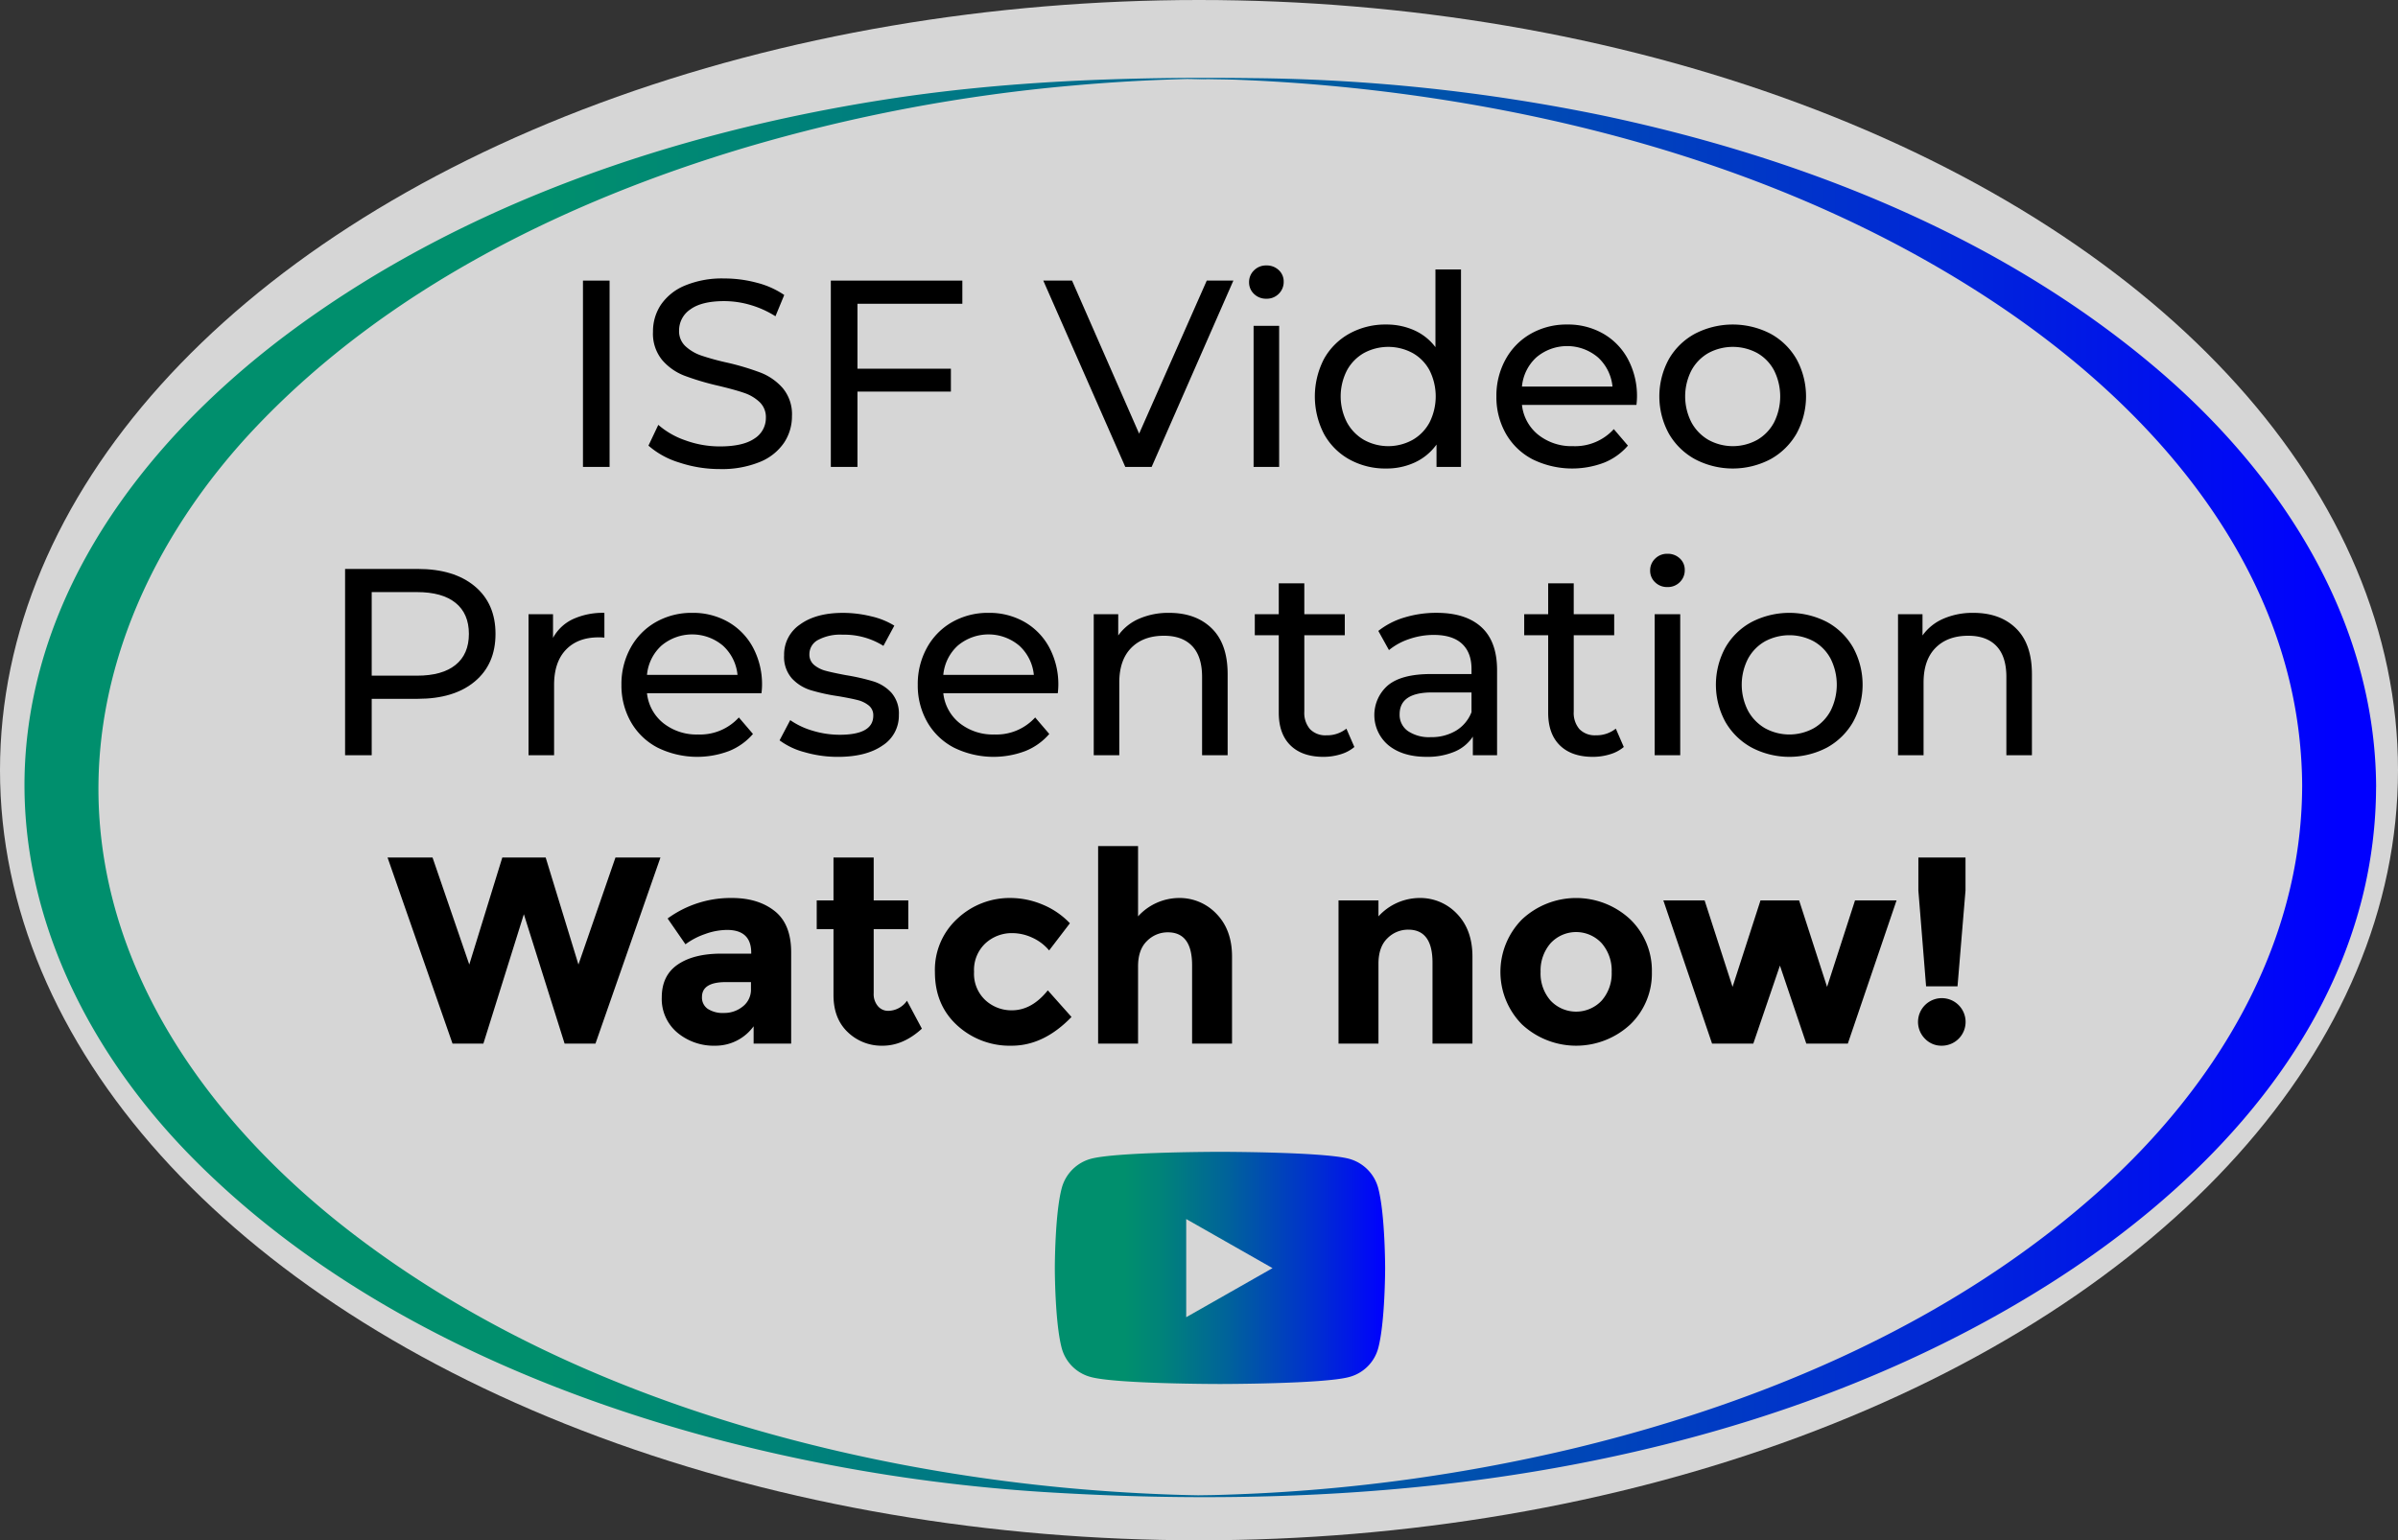 <svg id="Layer_1" data-name="Layer 1" xmlns="http://www.w3.org/2000/svg" xmlns:xlink="http://www.w3.org/1999/xlink" viewBox="0 0 648.511 416.681"><rect x="0" y="0" width="648.511" height="416.681" fill="#333333" stroke="none"/><defs><linearGradient id="New_Gradient_Swatch_1" x1="14.903" y1="208.281" x2="631.902" y2="208.281" gradientUnits="userSpaceOnUse"><stop offset="0.212" stop-color="#008f6d"/><stop offset="0.321" stop-color="#008379"/><stop offset="0.521" stop-color="#00639a"/><stop offset="0.786" stop-color="#002fcf"/><stop offset="1" stop-color="blue"/></linearGradient><linearGradient id="New_Gradient_Swatch_1-2" x1="284.079" y1="338.236" x2="373.405" y2="338.236" xlink:href="#New_Gradient_Swatch_1"/></defs><ellipse cx="324.255" cy="208.34" rx="324.255" ry="208.34" style="fill:#fff;opacity:0.8"/><path d="M621.4,208.149c-.187,43.15-23.533,81.206-54.942,109.331-39.386,35.269-90.018,56.917-140.936,69.313a467.225,467.225,0,0,1-92.415,12.7q-2.926.112-5.856.192c-1.086.029-8.9.111-3.85.111,4.341,0,1.077,0,.184-.025-1.344-.033-2.69-.05-4.034-.086q-3.346-.088-6.692-.224-12.616-.51-25.194-1.669-22.726-2.106-45.181-6.39c-53-10.179-105.893-29.728-148.925-62.946-33.7-26.014-62.014-62.3-67.273-105.668-5.129-42.289,13.343-82.254,42.1-112.406,35.285-36.991,83.25-60.632,131.7-75.137a451.04,451.04,0,0,1,89.2-16.89q12.594-1.124,25.234-1.584,2.511-.093,5.023-.16c1.892-.05,10.894.4,1.855-.112,4.167.234,8.363.168,12.536.336a481.458,481.458,0,0,1,48.5,4.4C437.4,29.068,492.4,46.47,538.828,77.492c36.107,24.128,68.549,58.432,79.079,101.678a124.637,124.637,0,0,1,3.5,28.979c0,.176,20,.124,20,0-.2-45.1-25.631-84.416-59.054-112.925C539.993,59.1,485.962,37.78,431.973,26.434a489.475,489.475,0,0,0-94.735-10.055c-33.485-.409-66.852.686-99.975,5.93C181.12,31.2,124.759,50.217,78.575,84.071,42.764,110.322,12.058,147.657,6.353,192.992c-5.531,43.938,14.46,85.218,44.9,115.867,38.06,38.317,89.549,61.937,141.158,75.675a463.954,463.954,0,0,0,92.851,14.577c33.582,1.917,67.712,1.566,101.17-2.049,58.143-6.282,116.686-22.936,166.415-54.371,38.328-24.227,73.409-59.38,84.8-104.551a124.7,124.7,0,0,0,3.746-29.991C641.4,208.031,621.4,207.968,621.4,208.149Z" transform="translate(1.189 4.758)" style="fill:url(#New_Gradient_Swatch_1)"/><path d="M156.466,71.152h7.2v50.4h-7.2Z" transform="translate(1.189 4.758)"/><path d="M182.494,120.364a22.546,22.546,0,0,1-8.316-4.571l2.664-5.617a22.05,22.05,0,0,0,7.38,4.212,27.112,27.112,0,0,0,9.252,1.62q6.264,0,9.36-2.124a6.547,6.547,0,0,0,3.1-5.651,5.574,5.574,0,0,0-1.692-4.213,11.328,11.328,0,0,0-4.176-2.484q-2.484-.863-7.02-1.944a72.148,72.148,0,0,1-9.18-2.735,15.163,15.163,0,0,1-5.976-4.213,11.244,11.244,0,0,1-2.484-7.668,12.976,12.976,0,0,1,2.124-7.272,14.6,14.6,0,0,1,6.444-5.184A26.135,26.135,0,0,1,194.7,70.576a33.991,33.991,0,0,1,8.784,1.152A23.4,23.4,0,0,1,210.9,75.04l-2.376,5.76a26.148,26.148,0,0,0-6.768-3.06A25.3,25.3,0,0,0,194.7,76.7q-6.12,0-9.18,2.232a6.837,6.837,0,0,0-3.06,5.761,5.513,5.513,0,0,0,1.728,4.212,11.979,11.979,0,0,0,4.284,2.52,66.649,66.649,0,0,0,6.948,1.907,70.567,70.567,0,0,1,9.144,2.737,15.391,15.391,0,0,1,5.94,4.175,11,11,0,0,1,2.484,7.56,12.865,12.865,0,0,1-2.16,7.236,14.461,14.461,0,0,1-6.552,5.184,27.087,27.087,0,0,1-10.8,1.909A34.461,34.461,0,0,1,182.494,120.364Z" transform="translate(1.189 4.758)"/><path d="M230.7,77.416V94.985H255.97v6.191H230.7v20.376h-7.2v-50.4h35.568v6.264Z" transform="translate(1.189 4.758)"/><path d="M332.36,71.152l-22.1,50.4h-7.129l-22.176-50.4h7.776l18.144,41.4,18.288-41.4Z" transform="translate(1.189 4.758)"/><path d="M337.94,74.753a4.252,4.252,0,0,1-1.332-3.168,4.368,4.368,0,0,1,1.332-3.2,4.541,4.541,0,0,1,3.348-1.333,4.69,4.69,0,0,1,3.349,1.26,4.147,4.147,0,0,1,1.332,3.133,4.458,4.458,0,0,1-1.332,3.275,4.542,4.542,0,0,1-3.349,1.332A4.61,4.61,0,0,1,337.94,74.753Zm-.108,8.639h6.912v38.16h-6.912Z" transform="translate(1.189 4.758)"/><path d="M393.92,68.129v53.423H387.3v-6.047a14.974,14.974,0,0,1-5.832,4.824,18.077,18.077,0,0,1-7.776,1.655,20.055,20.055,0,0,1-9.936-2.447,17.543,17.543,0,0,1-6.876-6.877,22.061,22.061,0,0,1,0-20.34,17.612,17.612,0,0,1,6.876-6.839,20.056,20.056,0,0,1,9.936-2.449,18.3,18.3,0,0,1,7.56,1.548,14.685,14.685,0,0,1,5.76,4.572V68.129Zm-13.1,46.115a11.865,11.865,0,0,0,4.608-4.752,15.707,15.707,0,0,0,0-14.04,11.648,11.648,0,0,0-4.608-4.716,13.861,13.861,0,0,0-13.14,0,11.945,11.945,0,0,0-4.608,4.716,15.409,15.409,0,0,0,0,14.04,12.172,12.172,0,0,0,4.608,4.752,13.6,13.6,0,0,0,13.14,0Z" transform="translate(1.189 4.758)"/><path d="M441.368,104.777H410.407a11.984,11.984,0,0,0,4.429,8.1,14.445,14.445,0,0,0,9.395,3.059,14.155,14.155,0,0,0,11.017-4.608l3.815,4.465a16.716,16.716,0,0,1-6.443,4.607,24.3,24.3,0,0,1-19.332-.9,17.706,17.706,0,0,1-7.236-6.949,19.917,19.917,0,0,1-2.556-10.08,20.227,20.227,0,0,1,2.483-10.007,17.81,17.81,0,0,1,6.84-6.949,19.484,19.484,0,0,1,9.828-2.484,19.091,19.091,0,0,1,9.756,2.484,17.453,17.453,0,0,1,6.7,6.949,21.167,21.167,0,0,1,2.413,10.224A20.1,20.1,0,0,1,441.368,104.777ZM414.332,91.888a12.19,12.19,0,0,0-3.925,7.92h24.481a12.286,12.286,0,0,0-3.924-7.884,12.888,12.888,0,0,0-16.632-.036Z" transform="translate(1.189 4.758)"/><path d="M457.208,119.465a18.27,18.27,0,0,1-7.092-6.949,21.012,21.012,0,0,1,0-20.088,18.023,18.023,0,0,1,7.092-6.912,22.209,22.209,0,0,1,20.412,0,18.1,18.1,0,0,1,7.056,6.912,21.012,21.012,0,0,1,0,20.088,18.353,18.353,0,0,1-7.056,6.949,21.935,21.935,0,0,1-20.412,0Zm16.812-5.221a11.937,11.937,0,0,0,4.572-4.752,15.707,15.707,0,0,0,0-14.04,11.716,11.716,0,0,0-4.572-4.716,13.932,13.932,0,0,0-13.176,0,11.945,11.945,0,0,0-4.608,4.716,15.409,15.409,0,0,0,0,14.04,12.172,12.172,0,0,0,4.608,4.752,13.672,13.672,0,0,0,13.176,0Z" transform="translate(1.189 4.758)"/><path d="M127.2,153.833q5.616,4.68,5.616,12.887T127.2,179.608q-5.616,4.682-15.408,4.68H99.335v15.264h-7.2v-50.4h19.656Q121.582,149.152,127.2,153.833Zm-5.184,21.275q3.6-2.915,3.6-8.388t-3.6-8.387q-3.6-2.917-10.44-2.916H99.335v22.607h12.24Q118.415,178.024,122.015,175.108Z" transform="translate(1.189 4.758)"/><path d="M153.694,162.76a19.338,19.338,0,0,1,8.568-1.727v6.7a13.73,13.73,0,0,0-1.584-.072q-5.616,0-8.82,3.349t-3.2,9.539v19.008h-6.912v-38.16h6.624V167.8A11.8,11.8,0,0,1,153.694,162.76Z" transform="translate(1.189 4.758)"/><path d="M204.742,182.776h-30.96a11.986,11.986,0,0,0,4.427,8.1,14.447,14.447,0,0,0,9.4,3.06,14.151,14.151,0,0,0,11.016-4.608l3.816,4.464a16.708,16.708,0,0,1-6.443,4.608,24.3,24.3,0,0,1-19.333-.9,17.708,17.708,0,0,1-7.235-6.948,19.91,19.91,0,0,1-2.557-10.08,20.239,20.239,0,0,1,2.484-10.007,17.806,17.806,0,0,1,6.841-6.949,19.477,19.477,0,0,1,9.827-2.483,19.1,19.1,0,0,1,9.757,2.483,17.457,17.457,0,0,1,6.7,6.949,21.163,21.163,0,0,1,2.413,10.223A20.068,20.068,0,0,1,204.742,182.776Zm-27.037-12.888a12.188,12.188,0,0,0-3.923,7.92h24.48a12.281,12.281,0,0,0-3.924-7.884,12.889,12.889,0,0,0-16.633-.036Z" transform="translate(1.189 4.758)"/><path d="M216.406,198.724a19.735,19.735,0,0,1-6.768-3.2l2.879-5.472a20.666,20.666,0,0,0,6.121,2.88,25.173,25.173,0,0,0,7.272,1.08q9.071,0,9.071-5.184a3.361,3.361,0,0,0-1.223-2.736,7.784,7.784,0,0,0-3.06-1.477q-1.838-.466-5.221-1.043a51.026,51.026,0,0,1-7.524-1.656,11.591,11.591,0,0,1-5-3.167,8.812,8.812,0,0,1-2.088-6.265,9.783,9.783,0,0,1,4.319-8.315q4.32-3.132,11.592-3.132a32,32,0,0,1,7.633.935,20.554,20.554,0,0,1,6.263,2.52l-2.951,5.473a19.845,19.845,0,0,0-11.016-3.025,12.728,12.728,0,0,0-6.7,1.441,4.343,4.343,0,0,0-2.3,3.815,3.639,3.639,0,0,0,1.3,2.952,8.186,8.186,0,0,0,3.2,1.584q1.907.505,5.363,1.153a58.238,58.238,0,0,1,7.452,1.691,11.138,11.138,0,0,1,4.86,3.06,8.522,8.522,0,0,1,2.016,6.048,9.538,9.538,0,0,1-4.427,8.244q-4.428,3.061-12.06,3.06A31.969,31.969,0,0,1,216.406,198.724Z" transform="translate(1.189 4.758)"/><path d="M284.878,182.776H253.917a11.979,11.979,0,0,0,4.428,8.1,14.443,14.443,0,0,0,9.4,3.06,14.154,14.154,0,0,0,11.016-4.608l3.816,4.464a16.716,16.716,0,0,1-6.443,4.608,24.3,24.3,0,0,1-19.332-.9,17.713,17.713,0,0,1-7.237-6.948,19.91,19.91,0,0,1-2.556-10.08,20.228,20.228,0,0,1,2.484-10.007,17.8,17.8,0,0,1,6.84-6.949,19.484,19.484,0,0,1,9.828-2.483,19.1,19.1,0,0,1,9.756,2.483,17.45,17.45,0,0,1,6.695,6.949,21.162,21.162,0,0,1,2.412,10.223A20.255,20.255,0,0,1,284.878,182.776Zm-27.037-12.888a12.184,12.184,0,0,0-3.924,7.92H278.4a12.281,12.281,0,0,0-3.924-7.884,12.888,12.888,0,0,0-16.632-.036Z" transform="translate(1.189 4.758)"/><path d="M326.529,165.245q4.283,4.21,4.283,12.347v21.96H323.9V178.384q0-5.542-2.664-8.351t-7.633-2.809q-5.614,0-8.855,3.277t-3.24,9.395v19.656H294.6v-38.16h6.624v5.76a13.434,13.434,0,0,1,5.652-4.535,19.75,19.75,0,0,1,8.1-1.584Q322.244,161.033,326.529,165.245Z" transform="translate(1.189 4.758)"/><path d="M365.085,197.319a10.307,10.307,0,0,1-3.744,1.981,15.643,15.643,0,0,1-4.608.684q-5.762,0-8.928-3.1t-3.168-8.856V167.081h-6.48v-5.689h6.48v-8.351h6.912v8.351h10.944v5.689H351.549v20.663A6.7,6.7,0,0,0,353.1,192.5a5.76,5.76,0,0,0,4.428,1.656,8.332,8.332,0,0,0,5.4-1.8Z" transform="translate(1.189 4.758)"/><path d="M399.464,164.921q4.211,3.887,4.212,11.591v23.04h-6.552v-5.04a10.928,10.928,0,0,1-4.933,4.068,18.818,18.818,0,0,1-7.595,1.4q-6.41,0-10.26-3.1a10.64,10.64,0,0,1-.18-16.236q3.671-3.058,11.663-3.06h10.945v-1.368q0-4.462-2.592-6.84t-7.632-2.376a20.2,20.2,0,0,0-6.624,1.117,17.087,17.087,0,0,0-5.473,2.987l-2.88-5.184a20.884,20.884,0,0,1,7.057-3.635,29.52,29.52,0,0,1,8.712-1.26Q395.251,161.033,399.464,164.921Zm-6.876,27.971a10.1,10.1,0,0,0,4.176-5V182.56H386.107q-8.784,0-8.783,5.9A5.338,5.338,0,0,0,379.556,193a10.194,10.194,0,0,0,6.192,1.655A12.835,12.835,0,0,0,392.588,192.892Z" transform="translate(1.189 4.758)"/><path d="M437.947,197.319A10.307,10.307,0,0,1,434.2,199.3a15.632,15.632,0,0,1-4.607.684q-5.762,0-8.929-3.1t-3.168-8.856V167.081h-6.48v-5.689h6.48v-8.351h6.912v8.351h10.944v5.689H424.411v20.663a6.7,6.7,0,0,0,1.548,4.752,5.763,5.763,0,0,0,4.429,1.656,8.329,8.329,0,0,0,5.4-1.8Z" transform="translate(1.189 4.758)"/><path d="M446.406,152.753a4.249,4.249,0,0,1-1.332-3.168,4.364,4.364,0,0,1,1.332-3.2,4.541,4.541,0,0,1,3.348-1.333,4.686,4.686,0,0,1,3.348,1.26,4.142,4.142,0,0,1,1.332,3.132,4.455,4.455,0,0,1-1.332,3.276,4.538,4.538,0,0,1-3.348,1.332A4.606,4.606,0,0,1,446.406,152.753Zm-.108,8.639h6.912v38.16H446.3Z" transform="translate(1.189 4.758)"/><path d="M472.506,197.464a18.268,18.268,0,0,1-7.092-6.948,21.012,21.012,0,0,1,0-20.088,18.023,18.023,0,0,1,7.092-6.912,22.217,22.217,0,0,1,20.412,0,18.1,18.1,0,0,1,7.055,6.912,21.005,21.005,0,0,1,0,20.088,18.347,18.347,0,0,1-7.055,6.948,21.927,21.927,0,0,1-20.412,0Zm16.812-5.22a11.95,11.95,0,0,0,4.572-4.752,15.705,15.705,0,0,0,0-14.039,11.712,11.712,0,0,0-4.572-4.717,13.942,13.942,0,0,0-13.177,0,11.945,11.945,0,0,0-4.607,4.717,15.407,15.407,0,0,0,0,14.039,12.19,12.19,0,0,0,4.607,4.752,13.674,13.674,0,0,0,13.177,0Z" transform="translate(1.189 4.758)"/><path d="M544.038,165.245q4.281,4.21,4.283,12.347v21.96H541.41V178.384q0-5.542-2.664-8.351t-7.633-2.809q-5.615,0-8.855,3.277t-3.241,9.395v19.656h-6.912v-38.16h6.624v5.76a13.443,13.443,0,0,1,5.653-4.535,19.749,19.749,0,0,1,8.1-1.584Q539.753,161.033,544.038,165.245Z" transform="translate(1.189 4.758)"/><path d="M125.723,256.168l8.928-28.944h11.736l8.857,28.944,10.007-28.944h12.168l-17.568,50.328H151.5L140.483,242.56l-10.944,34.992h-8.352l-17.568-50.328h12.168Z" transform="translate(1.189 4.758)"/><path d="M212.771,277.552H202.619v-4.68a12.726,12.726,0,0,1-10.332,5.256,15.364,15.364,0,0,1-10.332-3.564,11.866,11.866,0,0,1-4.176-9.5q0-5.94,4.32-8.892t11.808-2.952h8.064V253q0-6.192-6.552-6.192a17.71,17.71,0,0,0-5.94,1.116,19.321,19.321,0,0,0-5.292,2.771l-4.824-6.983a28.9,28.9,0,0,1,17.424-5.544q7.056,0,11.52,3.527t4.464,11.161ZM201.9,262.792V260.92h-6.768q-6.48,0-6.48,4.032a3.7,3.7,0,0,0,1.548,3.2,7.48,7.48,0,0,0,4.428,1.117,7.869,7.869,0,0,0,5.076-1.764A5.739,5.739,0,0,0,201.9,262.792Z" transform="translate(1.189 4.758)"/><path d="M235.091,246.592v17.352a4.979,4.979,0,0,0,1.152,3.492,3.583,3.583,0,0,0,2.736,1.259,6.237,6.237,0,0,0,5.112-2.735l4.033,7.56q-5.041,4.608-10.621,4.608a13.16,13.16,0,0,1-9.432-3.672q-3.852-3.672-3.852-10.008V246.592h-4.536v-7.776h4.536V227.224h10.872v11.592h9.36v7.776Z" transform="translate(1.189 4.758)"/><path d="M272.458,268.552q5.4,0,9.72-5.4l6.408,7.2q-7.49,7.776-16.2,7.776a21,21,0,0,1-14.725-5.508q-6.012-5.508-6.012-14.4a18.733,18.733,0,0,1,6.084-14.472,20.638,20.638,0,0,1,14.437-5.58,22.505,22.505,0,0,1,8.46,1.728,21.4,21.4,0,0,1,7.523,5.112l-5.616,7.344a12.78,12.78,0,0,0-4.571-3.456,12.912,12.912,0,0,0-5.365-1.224,10.512,10.512,0,0,0-7.307,2.772,9.864,9.864,0,0,0-3.061,7.7,9.749,9.749,0,0,0,3.061,7.668A10.4,10.4,0,0,0,272.458,268.552Z" transform="translate(1.189 4.758)"/><path d="M306.585,256.672v20.88h-10.8V224.128h10.8v19.008a15.08,15.08,0,0,1,10.979-4.968,13.72,13.72,0,0,1,10.261,4.319Q332,246.808,332,254.008v23.544H321.2V256.384q0-8.927-6.553-8.928A7.855,7.855,0,0,0,309,249.8Q306.583,252.138,306.585,256.672Z" transform="translate(1.189 4.758)"/><path d="M371.6,255.952v21.6H360.8V238.816h10.8v4.32a15.12,15.12,0,0,1,11.016-4.968,13.647,13.647,0,0,1,10.261,4.319q4.139,4.321,4.139,11.521v23.544h-10.8V255.664q0-8.926-6.553-8.929a7.86,7.86,0,0,0-5.651,2.341Q371.6,251.416,371.6,255.952Z" transform="translate(1.189 4.758)"/><path d="M445.544,258.184a19.155,19.155,0,0,1-5.832,14.184,21.516,21.516,0,0,1-29.3,0,20.208,20.208,0,0,1,0-28.4,21.418,21.418,0,0,1,29.3,0A19.273,19.273,0,0,1,445.544,258.184Zm-30.1,0a11.1,11.1,0,0,0,2.7,7.74,9.49,9.49,0,0,0,13.825,0,11.1,11.1,0,0,0,2.7-7.74,11.24,11.24,0,0,0-2.7-7.776,9.413,9.413,0,0,0-13.825,0A11.236,11.236,0,0,0,415.448,258.184Z" transform="translate(1.189 4.758)"/><path d="M472.976,277.552h-11.16L448.64,238.816H459.8l7.56,23.4,7.56-23.4h10.44l7.56,23.4,7.56-23.4h11.232l-13.176,38.736H487.3l-7.128-21.1Z" transform="translate(1.189 4.758)"/><path d="M517.615,227.224h12.744v8.928l-2.16,25.919h-8.5l-2.088-25.919Zm1.836,49.068a6.433,6.433,0,1,1,4.5,1.836A6.118,6.118,0,0,1,519.451,276.292Z" transform="translate(1.189 4.758)"/><path d="M373.405,338.3s0,14.632-1.868,21.645a11.041,11.041,0,0,1-7.895,7.817c-6.968,1.881-34.9,1.881-34.9,1.881s-27.932,0-34.9-1.881a11.044,11.044,0,0,1-7.9-7.817c-1.867-7.013-1.867-21.645-1.867-21.645s0-14.625,1.867-21.638a11.2,11.2,0,0,1,7.9-7.946c6.968-1.881,34.9-1.881,34.9-1.881s27.932,0,34.9,1.881a11.2,11.2,0,0,1,7.895,7.946C373.405,323.672,373.405,338.3,373.405,338.3Zm-30.454,0-23.345-13.283V351.58Z" transform="translate(1.189 4.758)" style="fill:url(#New_Gradient_Swatch_1-2)"/></svg>